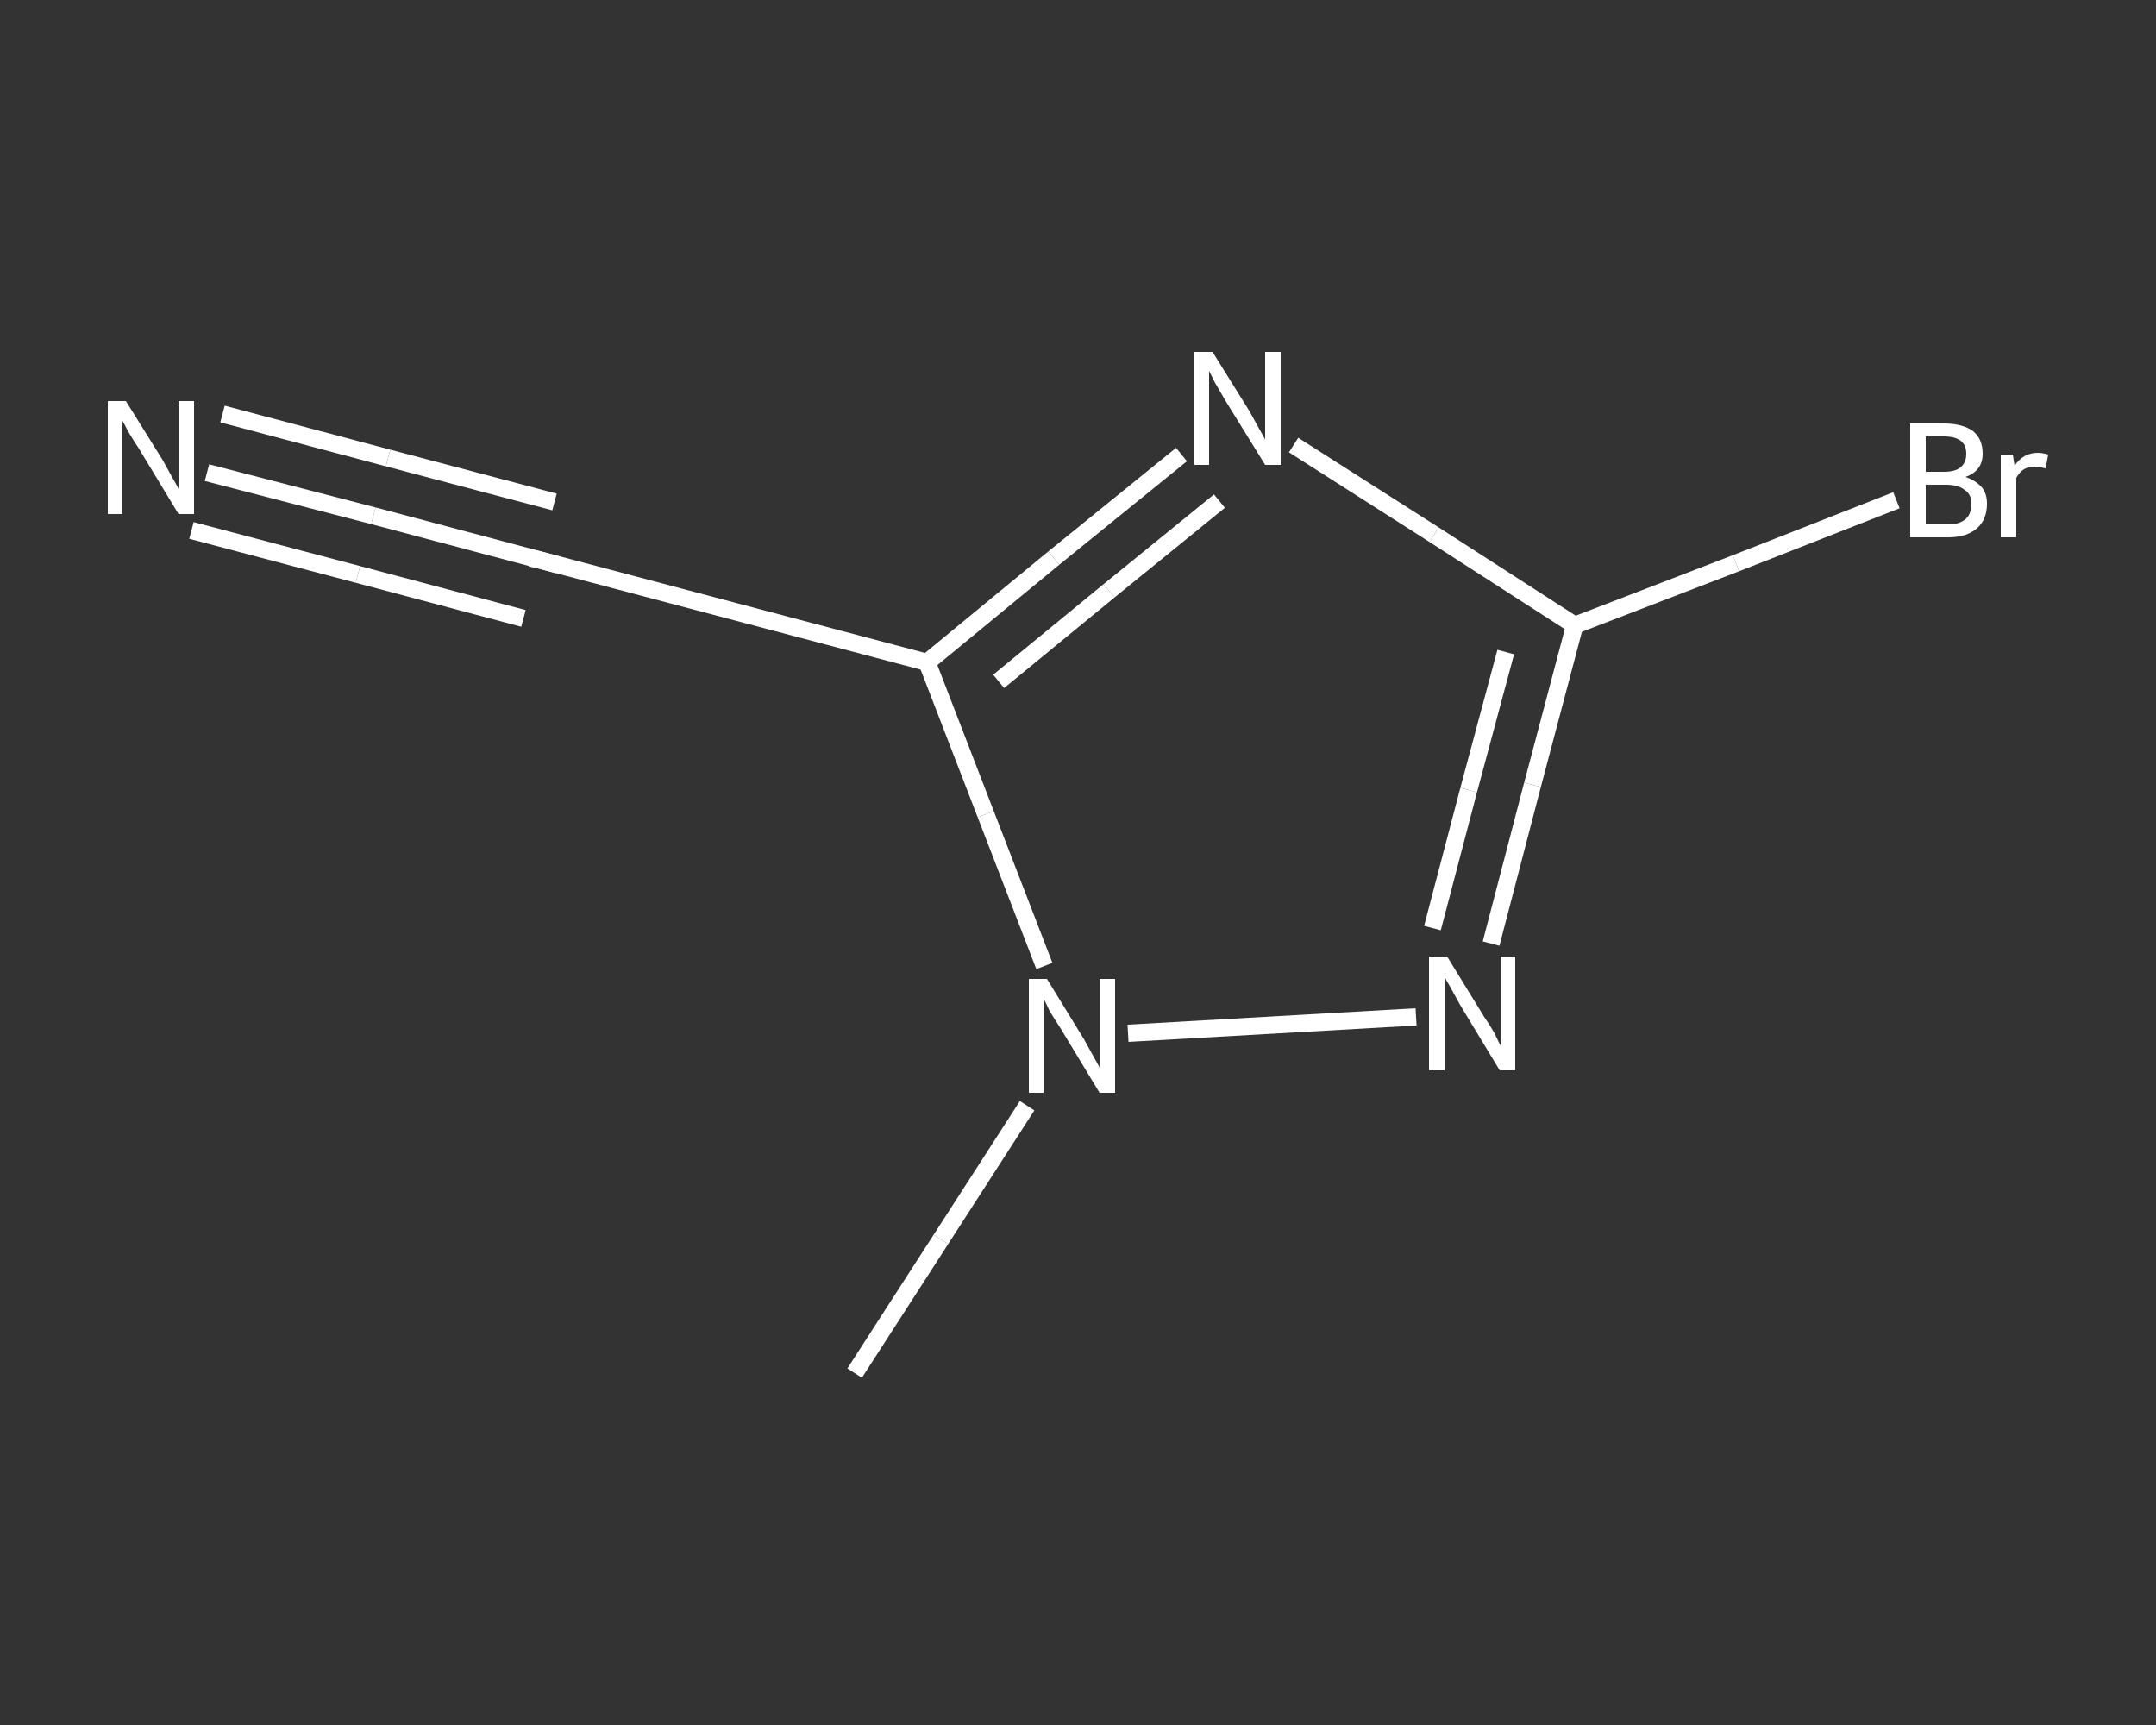 <?xml version='1.0' encoding='iso-8859-1'?>
<svg version='1.1' baseProfile='full'
              xmlns='http://www.w3.org/2000/svg'
                      xmlns:rdkit='http://www.rdkit.org/xml'
                      xmlns:xlink='http://www.w3.org/1999/xlink'
                  xml:space='preserve'
width='250px' height='200px' viewBox='0 0 250 200'>
<rect x="0" y="0" width="250" height="200" fill="#333333" stroke="none"/>
<!-- END OF HEADER -->
<rect style='opacity:1.0;fill:transparent;stroke:none' width='250.0' height='200.0' x='0.0' y='0.0'> </rect>
<path class='bond-0 atom-0 atom-1' d='M 99.1,159.2 L 109.1,143.7' style='fill:none;fill-rule:evenodd;stroke:#FFFFFF;stroke-width:2.0px;stroke-linecap:butt;stroke-linejoin:miter;stroke-opacity:1' />
<path class='bond-0 atom-0 atom-1' d='M 109.1,143.7 L 119.1,128.2' style='fill:none;fill-rule:evenodd;stroke:#FFFFFF;stroke-width:2.0px;stroke-linecap:butt;stroke-linejoin:miter;stroke-opacity:1' />
<path class='bond-1 atom-1 atom-2' d='M 130.8,119.8 L 164.2,117.9' style='fill:none;fill-rule:evenodd;stroke:#FFFFFF;stroke-width:2.0px;stroke-linecap:butt;stroke-linejoin:miter;stroke-opacity:1' />
<path class='bond-2 atom-2 atom-3' d='M 172.9,109.4 L 177.7,91.0' style='fill:none;fill-rule:evenodd;stroke:#FFFFFF;stroke-width:2.0px;stroke-linecap:butt;stroke-linejoin:miter;stroke-opacity:1' />
<path class='bond-2 atom-2 atom-3' d='M 177.7,91.0 L 182.6,72.5' style='fill:none;fill-rule:evenodd;stroke:#FFFFFF;stroke-width:2.0px;stroke-linecap:butt;stroke-linejoin:miter;stroke-opacity:1' />
<path class='bond-2 atom-2 atom-3' d='M 166.1,107.6 L 170.3,91.6' style='fill:none;fill-rule:evenodd;stroke:#FFFFFF;stroke-width:2.0px;stroke-linecap:butt;stroke-linejoin:miter;stroke-opacity:1' />
<path class='bond-2 atom-2 atom-3' d='M 170.3,91.6 L 174.6,75.6' style='fill:none;fill-rule:evenodd;stroke:#FFFFFF;stroke-width:2.0px;stroke-linecap:butt;stroke-linejoin:miter;stroke-opacity:1' />
<path class='bond-3 atom-3 atom-4' d='M 182.6,72.5 L 201.3,65.3' style='fill:none;fill-rule:evenodd;stroke:#FFFFFF;stroke-width:2.0px;stroke-linecap:butt;stroke-linejoin:miter;stroke-opacity:1' />
<path class='bond-3 atom-3 atom-4' d='M 201.3,65.3 L 219.9,58.0' style='fill:none;fill-rule:evenodd;stroke:#FFFFFF;stroke-width:2.0px;stroke-linecap:butt;stroke-linejoin:miter;stroke-opacity:1' />
<path class='bond-4 atom-3 atom-5' d='M 182.6,72.5 L 166.3,62.0' style='fill:none;fill-rule:evenodd;stroke:#FFFFFF;stroke-width:2.0px;stroke-linecap:butt;stroke-linejoin:miter;stroke-opacity:1' />
<path class='bond-4 atom-3 atom-5' d='M 166.3,62.0 L 150.0,51.6' style='fill:none;fill-rule:evenodd;stroke:#FFFFFF;stroke-width:2.0px;stroke-linecap:butt;stroke-linejoin:miter;stroke-opacity:1' />
<path class='bond-5 atom-5 atom-6' d='M 137.0,52.7 L 122.2,64.7' style='fill:none;fill-rule:evenodd;stroke:#FFFFFF;stroke-width:2.0px;stroke-linecap:butt;stroke-linejoin:miter;stroke-opacity:1' />
<path class='bond-5 atom-5 atom-6' d='M 122.2,64.7 L 107.5,76.8' style='fill:none;fill-rule:evenodd;stroke:#FFFFFF;stroke-width:2.0px;stroke-linecap:butt;stroke-linejoin:miter;stroke-opacity:1' />
<path class='bond-5 atom-5 atom-6' d='M 141.4,58.1 L 128.6,68.5' style='fill:none;fill-rule:evenodd;stroke:#FFFFFF;stroke-width:2.0px;stroke-linecap:butt;stroke-linejoin:miter;stroke-opacity:1' />
<path class='bond-5 atom-5 atom-6' d='M 128.6,68.5 L 115.8,79.0' style='fill:none;fill-rule:evenodd;stroke:#FFFFFF;stroke-width:2.0px;stroke-linecap:butt;stroke-linejoin:miter;stroke-opacity:1' />
<path class='bond-6 atom-6 atom-7' d='M 107.5,76.8 L 62.5,64.9' style='fill:none;fill-rule:evenodd;stroke:#FFFFFF;stroke-width:2.0px;stroke-linecap:butt;stroke-linejoin:miter;stroke-opacity:1' />
<path class='bond-7 atom-7 atom-8' d='M 62.5,64.9 L 43.3,59.8' style='fill:none;fill-rule:evenodd;stroke:#FFFFFF;stroke-width:2.0px;stroke-linecap:butt;stroke-linejoin:miter;stroke-opacity:1' />
<path class='bond-7 atom-7 atom-8' d='M 43.3,59.8 L 24.0,54.8' style='fill:none;fill-rule:evenodd;stroke:#FFFFFF;stroke-width:2.0px;stroke-linecap:butt;stroke-linejoin:miter;stroke-opacity:1' />
<path class='bond-7 atom-7 atom-8' d='M 60.7,71.7 L 41.5,66.6' style='fill:none;fill-rule:evenodd;stroke:#FFFFFF;stroke-width:2.0px;stroke-linecap:butt;stroke-linejoin:miter;stroke-opacity:1' />
<path class='bond-7 atom-7 atom-8' d='M 41.5,66.6 L 22.2,61.5' style='fill:none;fill-rule:evenodd;stroke:#FFFFFF;stroke-width:2.0px;stroke-linecap:butt;stroke-linejoin:miter;stroke-opacity:1' />
<path class='bond-7 atom-7 atom-8' d='M 64.3,58.2 L 45.0,53.1' style='fill:none;fill-rule:evenodd;stroke:#FFFFFF;stroke-width:2.0px;stroke-linecap:butt;stroke-linejoin:miter;stroke-opacity:1' />
<path class='bond-7 atom-7 atom-8' d='M 45.0,53.1 L 25.8,48.0' style='fill:none;fill-rule:evenodd;stroke:#FFFFFF;stroke-width:2.0px;stroke-linecap:butt;stroke-linejoin:miter;stroke-opacity:1' />
<path class='bond-8 atom-6 atom-1' d='M 107.5,76.8 L 114.3,94.4' style='fill:none;fill-rule:evenodd;stroke:#FFFFFF;stroke-width:2.0px;stroke-linecap:butt;stroke-linejoin:miter;stroke-opacity:1' />
<path class='bond-8 atom-6 atom-1' d='M 114.3,94.4 L 121.1,112.0' style='fill:none;fill-rule:evenodd;stroke:#FFFFFF;stroke-width:2.0px;stroke-linecap:butt;stroke-linejoin:miter;stroke-opacity:1' />
<path d='M 64.7,65.5 L 62.5,64.9 L 61.5,64.7' style='fill:none;stroke:#FFFFFF;stroke-width:2.0px;stroke-linecap:butt;stroke-linejoin:miter;stroke-opacity:1;' />
<path class='atom-1' d='M 121.4 113.5
L 125.7 120.5
Q 126.1 121.2, 126.8 122.5
Q 127.5 123.7, 127.5 123.8
L 127.5 113.5
L 129.3 113.5
L 129.3 126.7
L 127.5 126.7
L 122.9 119.1
Q 122.3 118.2, 121.7 117.2
Q 121.2 116.1, 121.0 115.8
L 121.0 126.7
L 119.3 126.7
L 119.3 113.5
L 121.4 113.5
' fill='#FFFFFF'/>
<path class='atom-2' d='M 167.8 110.9
L 172.1 117.9
Q 172.6 118.6, 173.3 119.8
Q 173.9 121.1, 174.0 121.2
L 174.0 110.9
L 175.7 110.9
L 175.7 124.1
L 173.9 124.1
L 169.3 116.5
Q 168.8 115.6, 168.2 114.5
Q 167.6 113.5, 167.5 113.2
L 167.5 124.1
L 165.7 124.1
L 165.7 110.9
L 167.8 110.9
' fill='#FFFFFF'/>
<path class='atom-4' d='M 227.9 55.3
Q 229.1 55.7, 229.8 56.5
Q 230.4 57.2, 230.4 58.4
Q 230.4 60.2, 229.3 61.2
Q 228.1 62.3, 225.9 62.3
L 221.5 62.3
L 221.5 49.1
L 225.4 49.1
Q 227.6 49.1, 228.8 50.0
Q 229.9 50.9, 229.9 52.6
Q 229.9 54.6, 227.9 55.3
M 223.3 50.6
L 223.3 54.7
L 225.4 54.7
Q 226.7 54.7, 227.3 54.2
Q 228.0 53.7, 228.0 52.6
Q 228.0 50.6, 225.4 50.6
L 223.3 50.6
M 225.9 60.8
Q 227.2 60.8, 227.9 60.2
Q 228.6 59.6, 228.6 58.4
Q 228.6 57.3, 227.8 56.8
Q 227.1 56.2, 225.6 56.2
L 223.3 56.2
L 223.3 60.8
L 225.9 60.8
' fill='#FFFFFF'/>
<path class='atom-4' d='M 233.4 52.7
L 233.6 54.0
Q 234.6 52.5, 236.3 52.5
Q 236.8 52.5, 237.5 52.7
L 237.2 54.3
Q 236.4 54.1, 236.0 54.1
Q 235.2 54.1, 234.7 54.4
Q 234.2 54.7, 233.8 55.4
L 233.8 62.3
L 232.0 62.3
L 232.0 52.7
L 233.4 52.7
' fill='#FFFFFF'/>
<path class='atom-5' d='M 140.6 40.8
L 144.9 47.7
Q 145.3 48.4, 146.0 49.7
Q 146.7 50.9, 146.7 51.0
L 146.7 40.8
L 148.5 40.8
L 148.5 53.9
L 146.7 53.9
L 142.0 46.3
Q 141.5 45.4, 140.9 44.4
Q 140.4 43.4, 140.2 43.0
L 140.2 53.9
L 138.5 53.9
L 138.5 40.8
L 140.6 40.8
' fill='#FFFFFF'/>
<path class='atom-8' d='M 14.6 46.5
L 18.9 53.4
Q 19.3 54.1, 20.0 55.4
Q 20.7 56.6, 20.7 56.7
L 20.7 46.5
L 22.5 46.5
L 22.5 59.6
L 20.7 59.6
L 16.1 52.0
Q 15.5 51.1, 14.9 50.1
Q 14.4 49.1, 14.2 48.8
L 14.2 59.6
L 12.5 59.6
L 12.5 46.5
L 14.6 46.5
' fill='#FFFFFF'/>
</svg>
